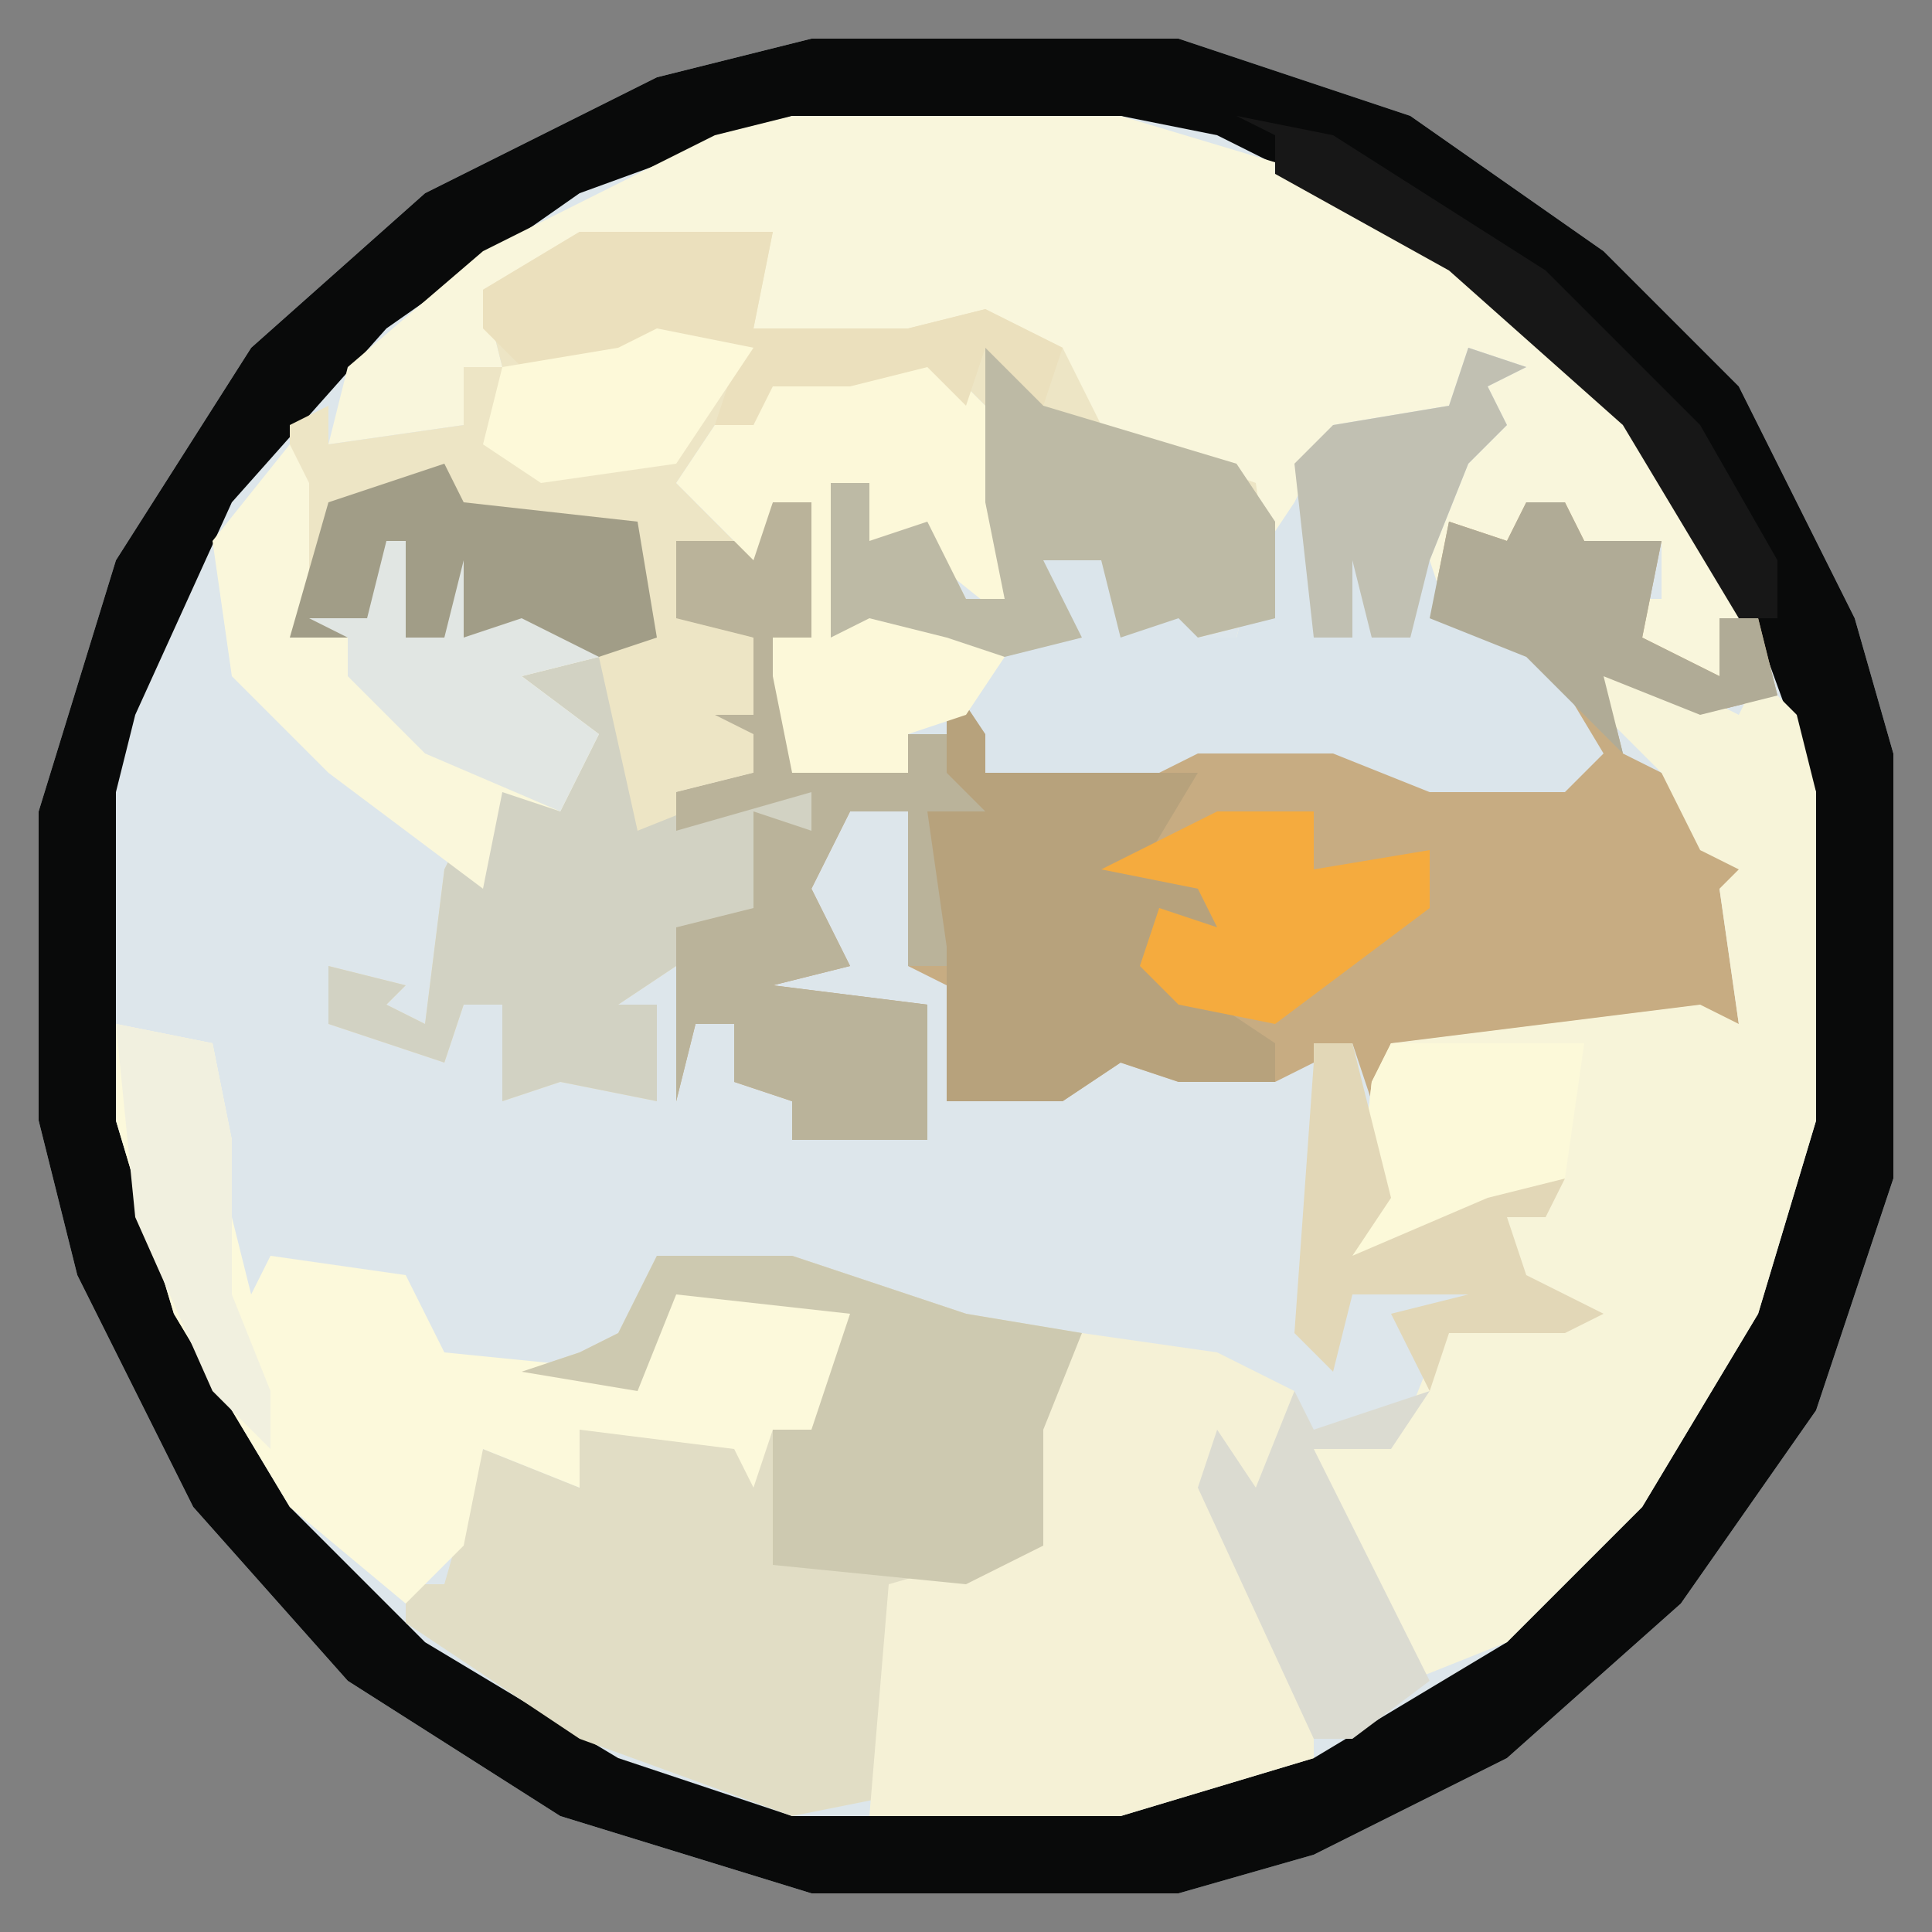<?xml version="1.0" encoding="UTF-8"?>
<svg version="1.1" xmlns="http://www.w3.org/2000/svg" width="100" height="100">
<rect width="100%" height="100%" fill="#808080" stroke="none"/>
<path d="M0,0 L19,0 L31,4 L41,11 L48,18 L54,30 L56,37 L56,59 L52,71 L45,81 L36,89 L26,94 L19,96 L0,96 L-13,92 L-24,85 L-32,76 L-38,64 L-40,56 L-40,40 L-36,27 L-29,16 L-20,8 L-8,2 Z " fill="#DDE6EB" transform="translate(42,2)"/>
<path d="M0,0 L19,0 L31,4 L41,11 L48,18 L54,30 L56,37 L56,59 L52,71 L45,81 L36,89 L26,94 L19,96 L0,96 L-13,92 L-24,85 L-32,76 L-38,64 L-40,56 L-40,40 L-36,27 L-29,16 L-20,8 L-8,2 Z M-1,4 L-12,8 L-22,15 L-30,24 L-35,35 L-36,39 L-36,56 L-33,66 L-27,76 L-20,83 L-10,89 L-1,92 L16,92 L26,89 L36,83 L43,76 L49,66 L52,56 L52,39 L48,28 L42,19 L33,11 L21,5 L16,4 Z " fill="#090A0A" transform="translate(42,2)"/>
<path d="M0,0 L17,0 L27,3 L38,10 L47,20 L49,26 L48,29 L42,28 L43,25 L45,25 L45,22 L41,22 L40,26 L40,20 L38,20 L38,26 L36,22 L34,21 L34,26 L39,28 L42,33 L40,35 L33,35 L28,33 L21,33 L19,34 L10,34 L8,32 L6,32 L6,34 L0,34 L-1,29 L-1,27 L1,27 L1,20 L-1,20 L-2,23 L-6,19 L-4,16 L-2,16 L-1,13 L5,13 L8,12 L10,15 L12,22 L11,26 L6,22 L4,22 L4,19 L2,19 L5,26 L10,26 L12,27 L14,26 L13,23 L16,23 L18,26 L21,25 L21,27 L23,27 L24,23 L25,21 L23,20 L20,18 L15,16 L13,12 L8,11 L6,12 L0,12 L-2,11 L-2,7 L-11,7 L-13,9 L-16,9 L-15,13 L-17,13 L-17,16 L-24,17 L-23,13 L-16,7 L-4,1 Z " fill="#F9F6DC" transform="translate(41,6)"/>
<path d="M0,0 L2,0 L2,7 L1,9 L2,13 L7,14 L7,12 L9,12 L10,9 L11,14 L20,13 L22,12 L29,12 L34,14 L41,14 L42,12 L39,8 L34,6 L35,1 L38,2 L39,0 L41,0 L42,2 L46,2 L45,7 L49,9 L49,6 L51,6 L52,10 L48,11 L43,9 L44,13 L48,15 L48,18 L52,19 L51,21 L49,20 L50,27 L32,28 L31,31 L30,28 L26,30 L21,30 L18,29 L15,31 L9,31 L9,25 L7,24 L7,16 L4,16 L2,20 L4,24 L0,25 L8,26 L8,33 L1,33 L1,31 L-2,30 L-2,27 L-4,27 L-5,31 L-5,22 L-1,21 L-1,16 L2,17 L2,15 L-5,17 L-5,15 L-1,14 L-1,12 L-3,11 L-1,11 L-1,7 L-5,6 L-5,2 L-1,2 Z " fill="#C7AC82" transform="translate(40,26)"/>
<path d="M0,0 L10,0 L9,5 L17,5 L21,4 L25,6 L27,10 L35,13 L36,20 L32,21 L31,20 L28,21 L27,17 L24,17 L26,21 L22,22 L19,21 L15,20 L13,21 L13,13 L15,13 L15,16 L18,15 L20,19 L22,19 L20,9 L18,7 L14,8 L10,8 L9,10 L7,10 L6,14 L8,16 L5,16 L6,20 L9,21 L9,28 L5,29 L8,29 L12,29 L12,31 L10,31 L10,37 L5,38 L2,40 L4,40 L4,45 L-1,44 L-4,45 L-4,40 L-6,40 L-7,43 L-13,41 L-13,38 L-9,39 L-10,40 L-8,41 L-7,33 L-5,29 L-2,29 L0,28 L-1,25 L-5,22 L0,22 L-9,21 L-15,21 L-15,10 L-13,9 L-13,11 L-6,10 L-6,7 L-4,7 L-5,3 Z " fill="#EDE5C5" transform="translate(30,12)"/>
<path d="M0,0 L5,1 L7,2 L8,0 L10,2 L11,6 L11,23 L8,33 L2,43 L-5,50 L-10,52 L-14,44 L-15,40 L-10,38 L-8,33 L-1,33 L-5,31 L-5,28 L-9,30 L-13,30 L-12,21 L-11,19 L5,17 L7,18 L6,11 L7,10 L5,9 L3,5 L0,2 Z " fill="#F7F4D9" transform="translate(83,35)"/>
<path d="M0,0 L7,0 L16,3 L22,4 L20,9 L20,15 L16,17 L12,17 L12,28 L7,29 L-4,25 L-13,19 L-13,17 L-11,17 L-9,10 L-4,12 L-4,9 L4,9 L8,9 L10,3 L1,2 L-1,7 L-7,6 L-4,5 L-2,4 Z " fill="#E1DDC5" transform="translate(34,65)"/>
<path d="M0,0 L3,3 L5,10 L4,14 L-1,10 L-3,10 L-3,7 L-5,7 L-2,14 L3,14 L5,15 L7,14 L6,11 L9,11 L11,14 L14,13 L14,15 L16,15 L17,11 L19,8 L21,4 L27,3 L28,0 L31,1 L29,2 L30,4 L28,6 L26,11 L27,14 L32,16 L35,21 L33,23 L26,23 L21,21 L14,21 L12,22 L3,22 L1,20 L-1,20 L-1,22 L-7,22 L-8,17 L-8,15 L-6,15 L-6,8 L-8,8 L-9,11 L-13,7 L-11,4 L-9,4 L-8,1 L-2,1 Z " fill="#DBE5EB" transform="translate(48,18)"/>
<path d="M0,0 L7,1 L11,3 L10,9 L7,8 L12,18 L12,22 L2,25 L-11,25 L-10,13 L-3,11 L-3,2 Z " fill="#F5F1D6" transform="translate(56,69)"/>
<path d="M0,0 L5,1 L6,6 L6,10 L7,14 L8,12 L15,13 L17,17 L27,18 L29,13 L36,14 L38,15 L37,23 L36,21 L34,21 L33,24 L32,22 L24,21 L24,24 L19,22 L18,27 L15,30 L9,25 L3,15 L0,5 Z " fill="#FCF9DB" transform="translate(6,53)"/>
<path d="M0,0 L6,0 L8,9 L13,7 L17,7 L17,9 L15,9 L15,15 L10,16 L7,18 L9,18 L9,23 L4,22 L1,23 L1,18 L-1,18 L-2,21 L-8,19 L-8,16 L-4,17 L-5,18 L-3,19 L-2,11 L0,7 L3,7 L5,6 L4,3 Z " fill="#D2D2C3" transform="translate(25,34)"/>
<path d="M0,0 L2,0 L2,7 L1,9 L2,13 L7,14 L7,12 L9,12 L12,17 L9,18 L9,23 L11,24 L7,24 L7,16 L4,16 L2,20 L4,24 L0,25 L8,26 L8,33 L1,33 L1,31 L-2,30 L-2,27 L-4,27 L-5,31 L-5,22 L-1,21 L-1,16 L2,17 L2,15 L-5,17 L-5,15 L-1,14 L-1,12 L-3,11 L-1,11 L-1,7 L-5,6 L-5,2 L-1,2 Z " fill="#BAB39A" transform="translate(40,26)"/>
<path d="M0,0 L2,3 L2,5 L13,5 L10,10 L14,11 L14,13 L11,15 L17,19 L17,21 L12,21 L9,20 L6,22 L0,22 L0,14 L-1,7 L2,7 L0,5 Z " fill="#B7A27C" transform="translate(49,35)"/>
<path d="M0,0 L3,3 L5,10 L4,14 L-1,10 L-3,10 L-3,7 L-5,7 L-2,14 L3,14 L4,16 L2,19 L-1,20 L-1,22 L-7,22 L-8,17 L-8,15 L-6,15 L-6,8 L-8,8 L-9,11 L-13,7 L-11,4 L-9,4 L-8,1 L-2,1 Z " fill="#FCF8D9" transform="translate(48,18)"/>
<path d="M0,0 L7,0 L16,3 L22,4 L20,9 L20,15 L16,17 L6,16 L6,9 L8,9 L10,3 L1,2 L-1,7 L-7,6 L-4,5 L-2,4 Z " fill="#CDC9B0" transform="translate(34,65)"/>
<path d="M0,0 L1,2 L1,9 L4,9 L6,5 L6,10 L8,10 L9,6 L9,10 L12,9 L16,11 L12,12 L16,15 L14,19 L11,18 L10,23 L2,17 L-3,12 L-4,5 Z " fill="#FAF7DB" transform="translate(15,23)"/>
<path d="M0,0 L3,1 L3,3 L13,6 L15,9 L15,14 L11,15 L10,14 L7,15 L6,11 L3,11 L5,15 L1,16 L-2,15 L-6,14 L-8,15 L-8,7 L-6,7 L-6,10 L-3,9 L-1,13 L1,13 L0,8 Z " fill="#BDBAA5" transform="translate(51,18)"/>
<path d="M0,0 L10,0 L9,5 L17,5 L21,4 L25,6 L24,9 L21,6 L20,9 L18,7 L14,8 L10,8 L9,10 L7,10 L8,7 L4,6 L-2,8 L-5,5 L-5,3 Z " fill="#EBE0BD" transform="translate(30,12)"/>
<path d="M0,0 L5,0 L5,3 L11,2 L11,5 L3,11 L-2,10 L-4,8 L-3,5 L0,6 L-1,4 L-6,3 L-2,1 Z " fill="#F5AB3E" transform="translate(63,42)"/>
<path d="M0,0 L1,2 L10,3 L11,9 L8,10 L-2,9 L-8,9 L-6,2 Z " fill="#A19D87" transform="translate(23,24)"/>
<path d="M0,0 L10,0 L9,7 L2,11 L-2,11 L-1,2 Z " fill="#FCF9D9" transform="translate(72,54)"/>
<path d="M0,0 L1,2 L7,0 L5,3 L1,3 L7,15 L3,18 L1,18 L-5,5 L-4,2 L-2,5 Z " fill="#DBDBD1" transform="translate(67,72)"/>
<path d="M0,0 L2,0 L3,2 L7,2 L6,7 L10,9 L10,6 L12,6 L13,10 L9,11 L4,9 L5,13 L0,8 L-5,6 L-4,1 L-1,2 Z " fill="#B0AB96" transform="translate(79,26)"/>
<path d="M0,0 L2,0 L4,8 L2,11 L9,8 L13,7 L12,9 L10,9 L11,12 L15,14 L13,15 L7,15 L6,18 L4,14 L8,13 L5,13 L2,13 L1,17 L-1,15 L0,1 Z " fill="#E2D7B7" transform="translate(68,54)"/>
<path d="M0,0 L1,0 L1,5 L3,5 L4,1 L4,5 L7,4 L11,6 L7,7 L11,10 L9,14 L2,11 L-2,7 L-2,5 L-4,4 L-1,4 Z " fill="#E1E6E3" transform="translate(20,28)"/>
<path d="M0,0 L5,1 L16,8 L24,16 L28,23 L28,26 L26,26 L20,16 L11,8 L2,3 L2,1 Z " fill="#171717" transform="translate(64,6)"/>
<path d="M0,0 L5,1 L6,6 L6,10 L6,14 L8,19 L8,22 L5,19 L1,10 Z " fill="#F1F0DF" transform="translate(6,53)"/>
<path d="M0,0 L3,1 L1,2 L2,4 L0,6 L-2,11 L-3,15 L-5,15 L-6,11 L-6,15 L-8,15 L-9,6 L-7,4 L-1,3 Z " fill="#C1C0B2" transform="translate(76,18)"/>
<path d="M0,0 L5,1 L1,7 L-6,8 L-9,6 L-8,2 L-2,1 Z " fill="#FDF9D9" transform="translate(34,17)"/>
</svg>
